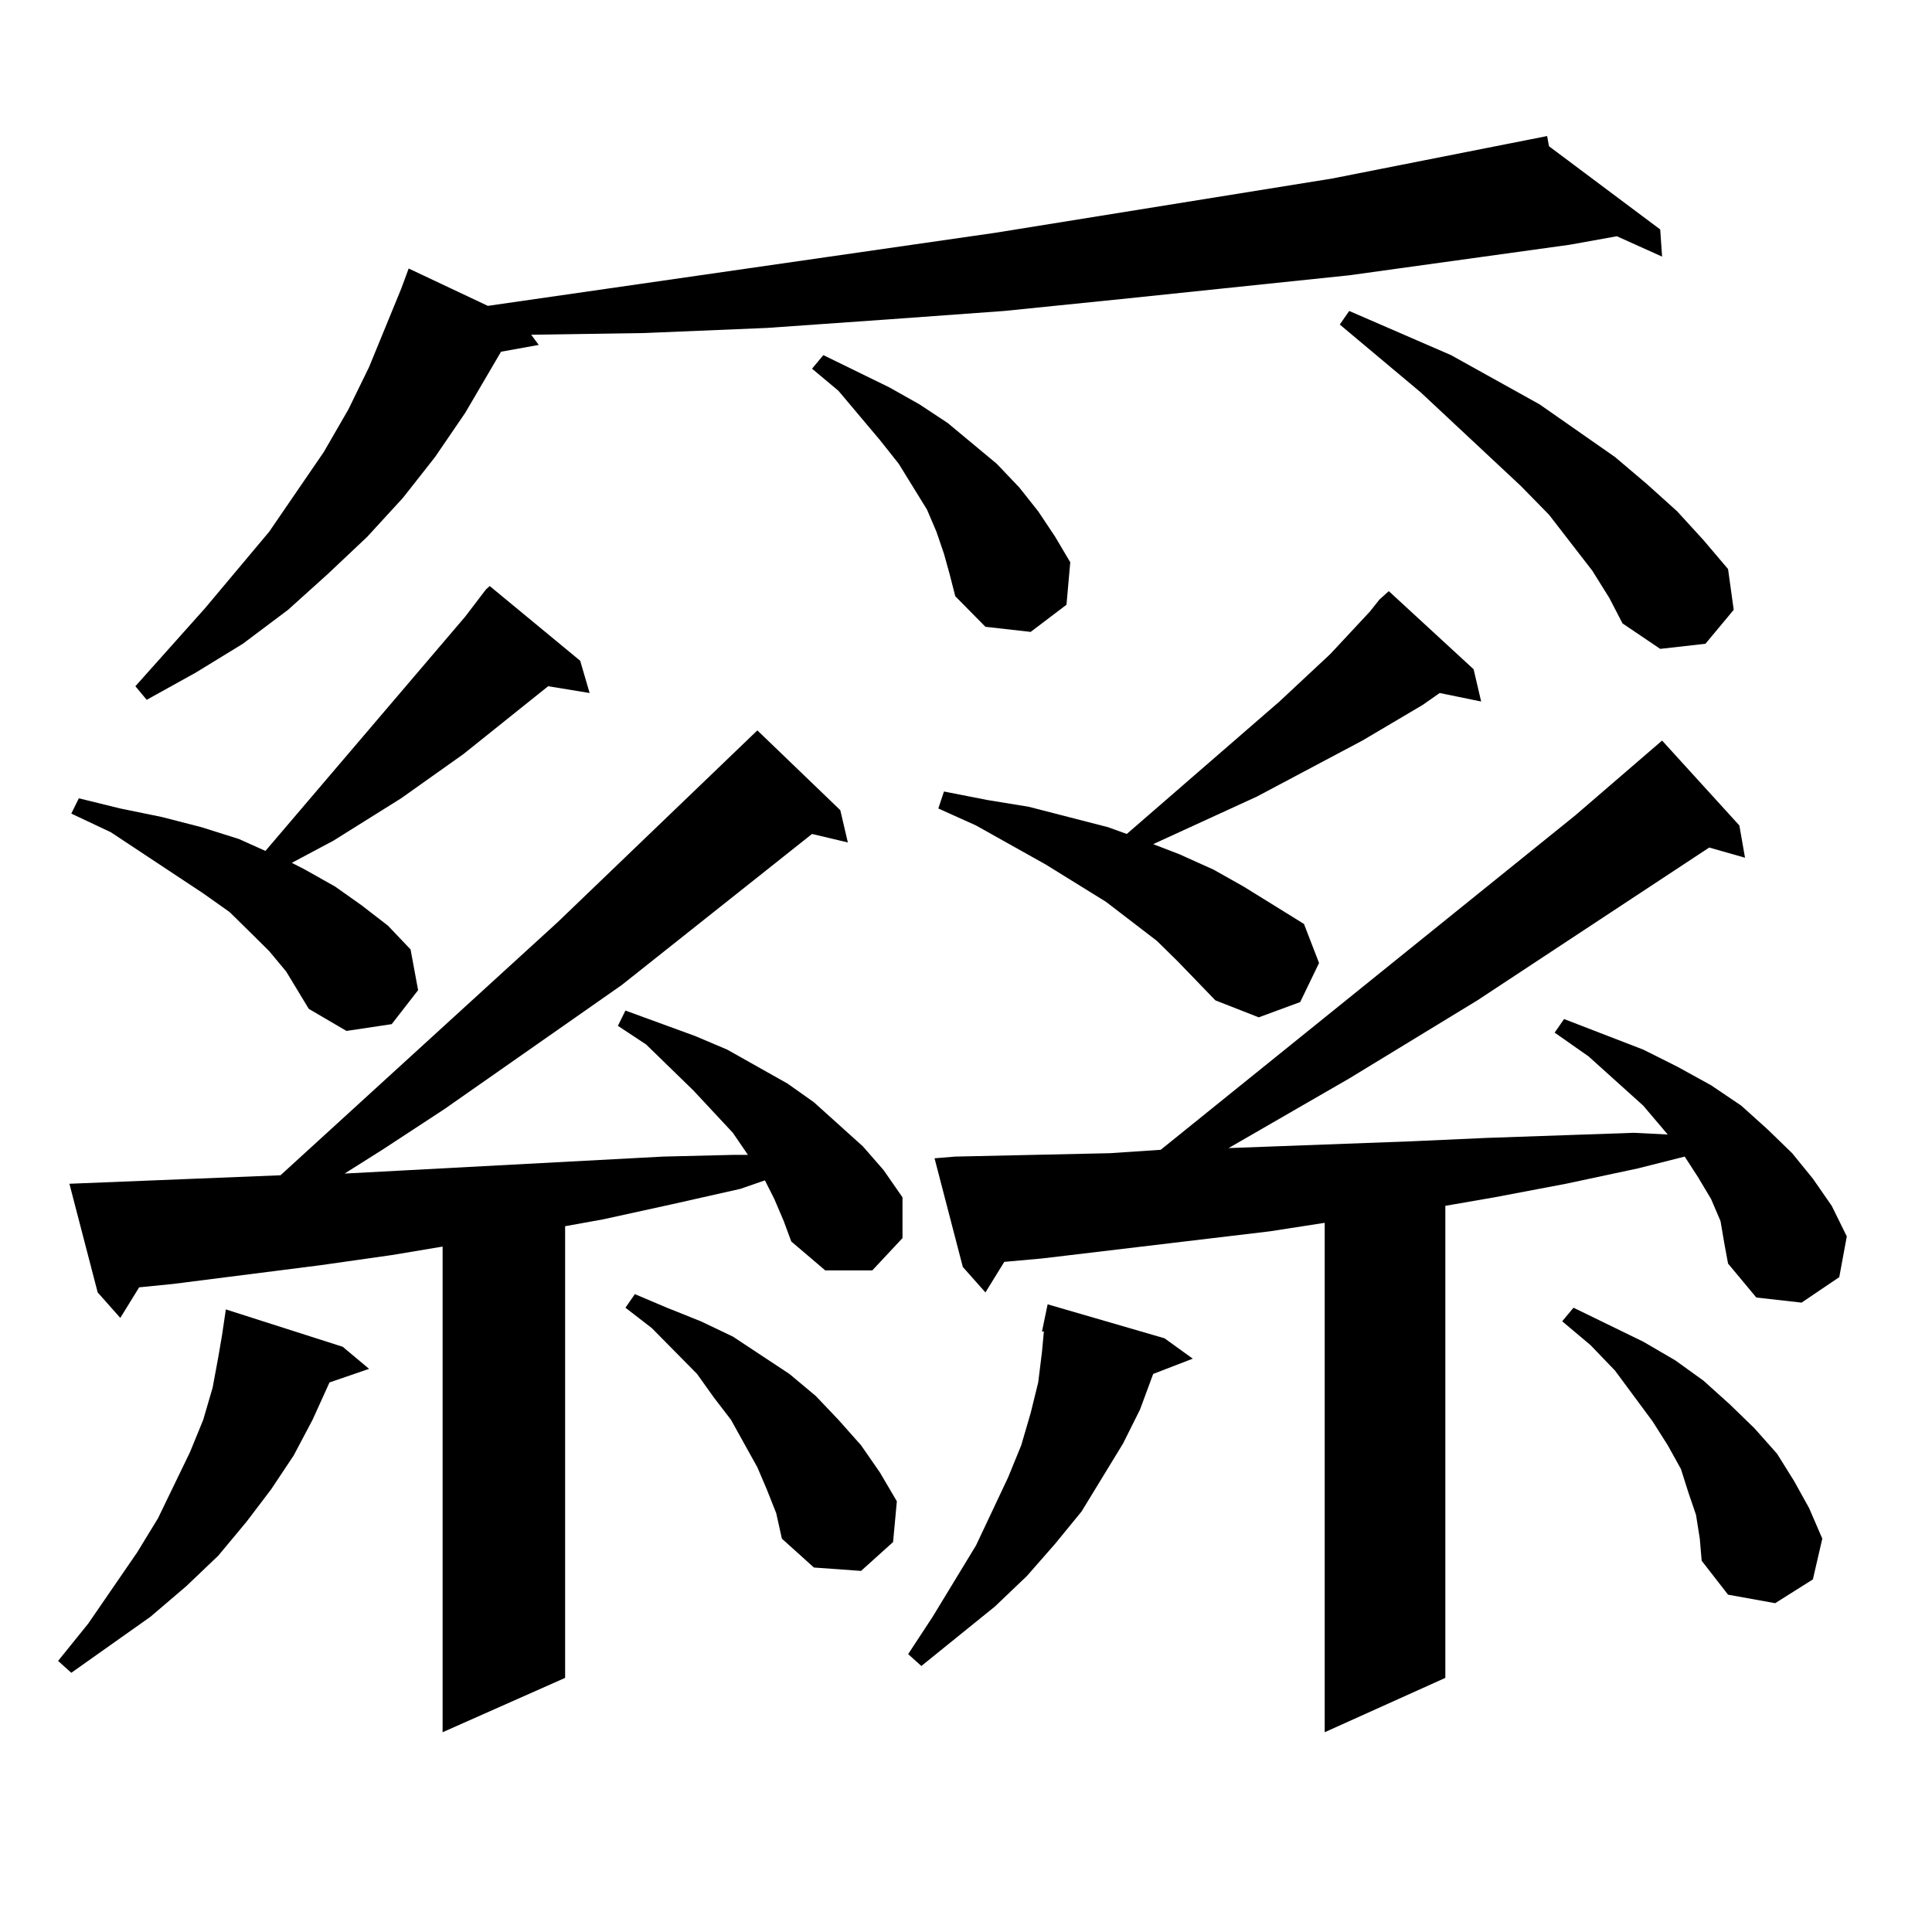 <?xml version="1.0" encoding="utf-8"?>
<!-- Generator: Adobe Illustrator 16.0.0, SVG Export Plug-In . SVG Version: 6.00 Build 0)  -->
<!DOCTYPE svg PUBLIC "-//W3C//DTD SVG 1.1//EN" "http://www.w3.org/Graphics/SVG/1.1/DTD/svg11.dtd">
<svg version="1.1" id="图层_1" xmlns="http://www.w3.org/2000/svg" xmlns:xlink="http://www.w3.org/1999/xlink" x="0px" y="0px"
	 width="1000px" height="1000px" viewBox="0 0 1000 1000" enable-background="new 0 0 1000 1000" xml:space="preserve">
<path d="M177.386,697.086l13.658,11.426l-20.487,7.031l-8.78,19.336l-9.756,18.457l-11.707,17.578l-12.683,16.699l-14.634,17.578
	l-16.585,15.82l-18.536,15.82l-40.975,29.004l-6.829-6.152l15.609-19.336l25.365-36.914l10.731-17.578l16.585-34.277l6.829-16.699
	l4.878-16.699l2.927-15.82l1.951-11.426l1.951-13.184L177.386,697.086z M400.795,620.621l-4.878-9.668l-12.683,4.395l-35.121,7.91
	l-36.097,7.91l-19.512,3.516v233.789l-63.413,28.125V645.23l-26.341,4.395l-37.072,5.273l-76.096,9.668l-17.561,1.758l-9.756,15.82
	L50.56,668.961l-14.634-56.25l109.266-4.395l143.411-130.957l103.412-99.316l42.926,41.309l3.902,16.699l-18.536-4.395
	l-98.534,78.223l-91.705,64.16l-32.194,21.094l-19.512,12.305l164.874-8.789l36.097-0.879h7.805l-7.805-11.426l-20.487-21.973
	l-24.39-23.73l-14.634-9.668l3.902-7.91l36.097,13.184l16.585,7.031l31.219,17.578l13.658,9.668l12.683,11.426l12.683,11.426
	l10.731,12.305l9.756,14.063v21.094l-15.609,16.699h-24.39l-17.561-14.941l-3.902-10.547L400.795,620.621z M148.118,502.848
	l-8.78-10.547l-9.756-9.668l-10.731-10.547l-13.658-9.668l-47.804-31.641l-20.487-9.668l3.902-7.91l21.463,5.273l21.463,4.395
	l20.487,5.273l19.512,6.152l13.658,6.152l103.412-121.289l10.731-14.063l1.951-1.758l46.828,38.672l4.878,16.699l-21.463-3.516
	l-43.901,35.156l-32.194,22.852l-35.121,21.973l-21.463,11.426l6.829,3.516l15.609,8.789l13.658,9.668l13.658,10.547l11.707,12.305
	l3.902,21.094l-13.658,17.578l-23.414,3.516l-19.512-11.426l-5.854-9.668L148.118,502.848z M801.761,75.699l57.56,43.066
	l0.976,14.063l-23.414-10.547l-24.39,4.395l-114.144,15.82l-118.046,12.305l-60.486,6.152l-60.486,4.395l-62.438,4.395
	l-63.413,2.637l-58.535,0.879l3.902,5.273l-19.512,3.516l-18.536,31.641l-15.609,22.852l-16.585,21.094l-18.536,20.215
	l-20.487,19.336l-20.487,18.457l-23.414,17.578l-24.39,14.941l-25.365,14.063l-5.854-7.031l36.097-40.43l33.17-39.551l28.292-41.309
	l12.683-21.973l10.731-21.973l16.585-40.43l3.902-10.547l40.975,19.336l262.433-37.793l174.63-28.125l111.217-21.973L801.761,75.699
	z M396.893,770.914l-4.878-11.426l-6.829-12.305l-6.829-12.305l-8.78-11.426l-8.78-12.305l-23.414-23.73l-13.658-10.547l4.878-7.031
	l16.585,7.031l17.561,7.031l16.585,7.91l14.634,9.668l14.634,9.668l13.658,11.426l11.707,12.305l11.707,13.184l9.756,14.063
	l8.78,14.941l-1.951,21.094l-16.585,14.941l-24.39-1.758l-16.585-14.941l-2.927-13.184L396.893,770.914z M488.598,286.637
	l-3.902-11.426l-4.878-11.426l-14.634-23.73l-9.756-12.305l-21.463-25.488l-13.658-11.426l5.854-7.031l34.146,16.699l15.609,8.789
	l14.634,9.668l25.365,21.094l11.707,12.305l9.756,12.305l8.78,13.184l7.805,13.184l-1.951,21.973l-18.536,14.063l-23.414-2.637
	l-15.609-15.82l-2.927-11.426L488.598,286.637z M602.741,692.691l14.634,10.547l-20.487,7.91l-6.829,18.457l-8.78,17.578
	l-21.463,35.156l-13.658,16.699l-14.634,16.699l-16.585,15.82l-38.048,30.762l-6.829-6.152l12.683-19.336l22.438-36.914
	l16.585-35.156l6.829-16.699l4.878-16.699l3.902-15.82l1.951-15.82l0.976-10.547h-0.976l2.927-14.063L602.741,692.691z
	 M890.539,632.047l-4.878-11.426l-6.829-11.426l-6.829-10.547l-24.39,6.152l-37.072,7.91l-37.072,7.031l-25.365,4.395v244.336
	l-62.438,28.125V632.926l-28.292,4.395l-118.046,14.063l-19.512,1.758l-9.756,15.82l-11.707-13.184l-14.634-56.25l10.731-0.879
	l39.999-0.879l39.999-0.879l26.341-1.758l214.629-173.145l44.877-38.672l39.999,43.945l2.927,16.699l-18.536-5.273l-119.997,79.102
	l-66.34,40.43l-62.438,36.035l94.632-3.516l39.023-1.758l76.096-2.637l17.561,0.879l-12.683-14.941l-28.292-25.488l-17.561-12.305
	l4.878-7.031l40.975,15.82l17.561,8.789l17.561,9.668l15.609,10.547l13.658,12.305l12.683,12.305l10.731,13.184l9.756,14.063
	l7.805,15.82l-3.902,21.094l-19.512,13.184l-23.414-2.637l-14.634-17.578l-1.951-10.547L890.539,632.047z M609.57,497.574
	l-10.731-10.547l-26.341-20.215l-31.219-19.336l-36.097-20.215l-19.512-8.789l2.927-8.789l22.438,4.395l21.463,3.516l20.487,5.273
	l20.487,5.273l9.756,3.516l79.022-68.555l26.341-24.609l20.487-21.973l4.878-6.152l4.878-4.395l43.901,40.43l3.902,16.699
	l-21.463-4.395l-8.78,6.152l-31.219,18.457l-54.633,29.004l-53.657,24.609l13.658,5.273l17.561,7.91l15.609,8.789l15.609,9.668
	l15.609,9.668l7.805,20.215l-9.756,20.215l-21.463,7.91l-22.438-8.789L609.57,497.574z M824.199,295.426l-22.438-29.004
	l-14.634-14.941l-51.706-48.34l-41.95-35.156l4.878-7.031l52.682,22.852l45.853,25.488l39.023,27.246l16.585,14.063l15.609,14.063
	l13.658,14.941l12.683,14.941l2.927,21.094l-14.634,17.578l-23.414,2.637l-19.512-13.184l-6.829-13.184L824.199,295.426z
	 M877.856,784.098l-3.902-11.426l-3.902-12.305l-6.829-12.305l-7.805-12.305l-19.512-26.367l-12.683-13.184l-14.634-12.305
	l5.854-7.031l36.097,17.578l16.585,9.668l14.634,10.547l13.658,12.305l12.683,12.305l11.707,13.184l8.78,14.063l7.805,14.063
	l6.829,15.82l-4.878,21.094l-19.512,12.305l-24.39-4.395l-13.658-17.578l-0.976-11.426L877.856,784.098z"/>
</svg>
